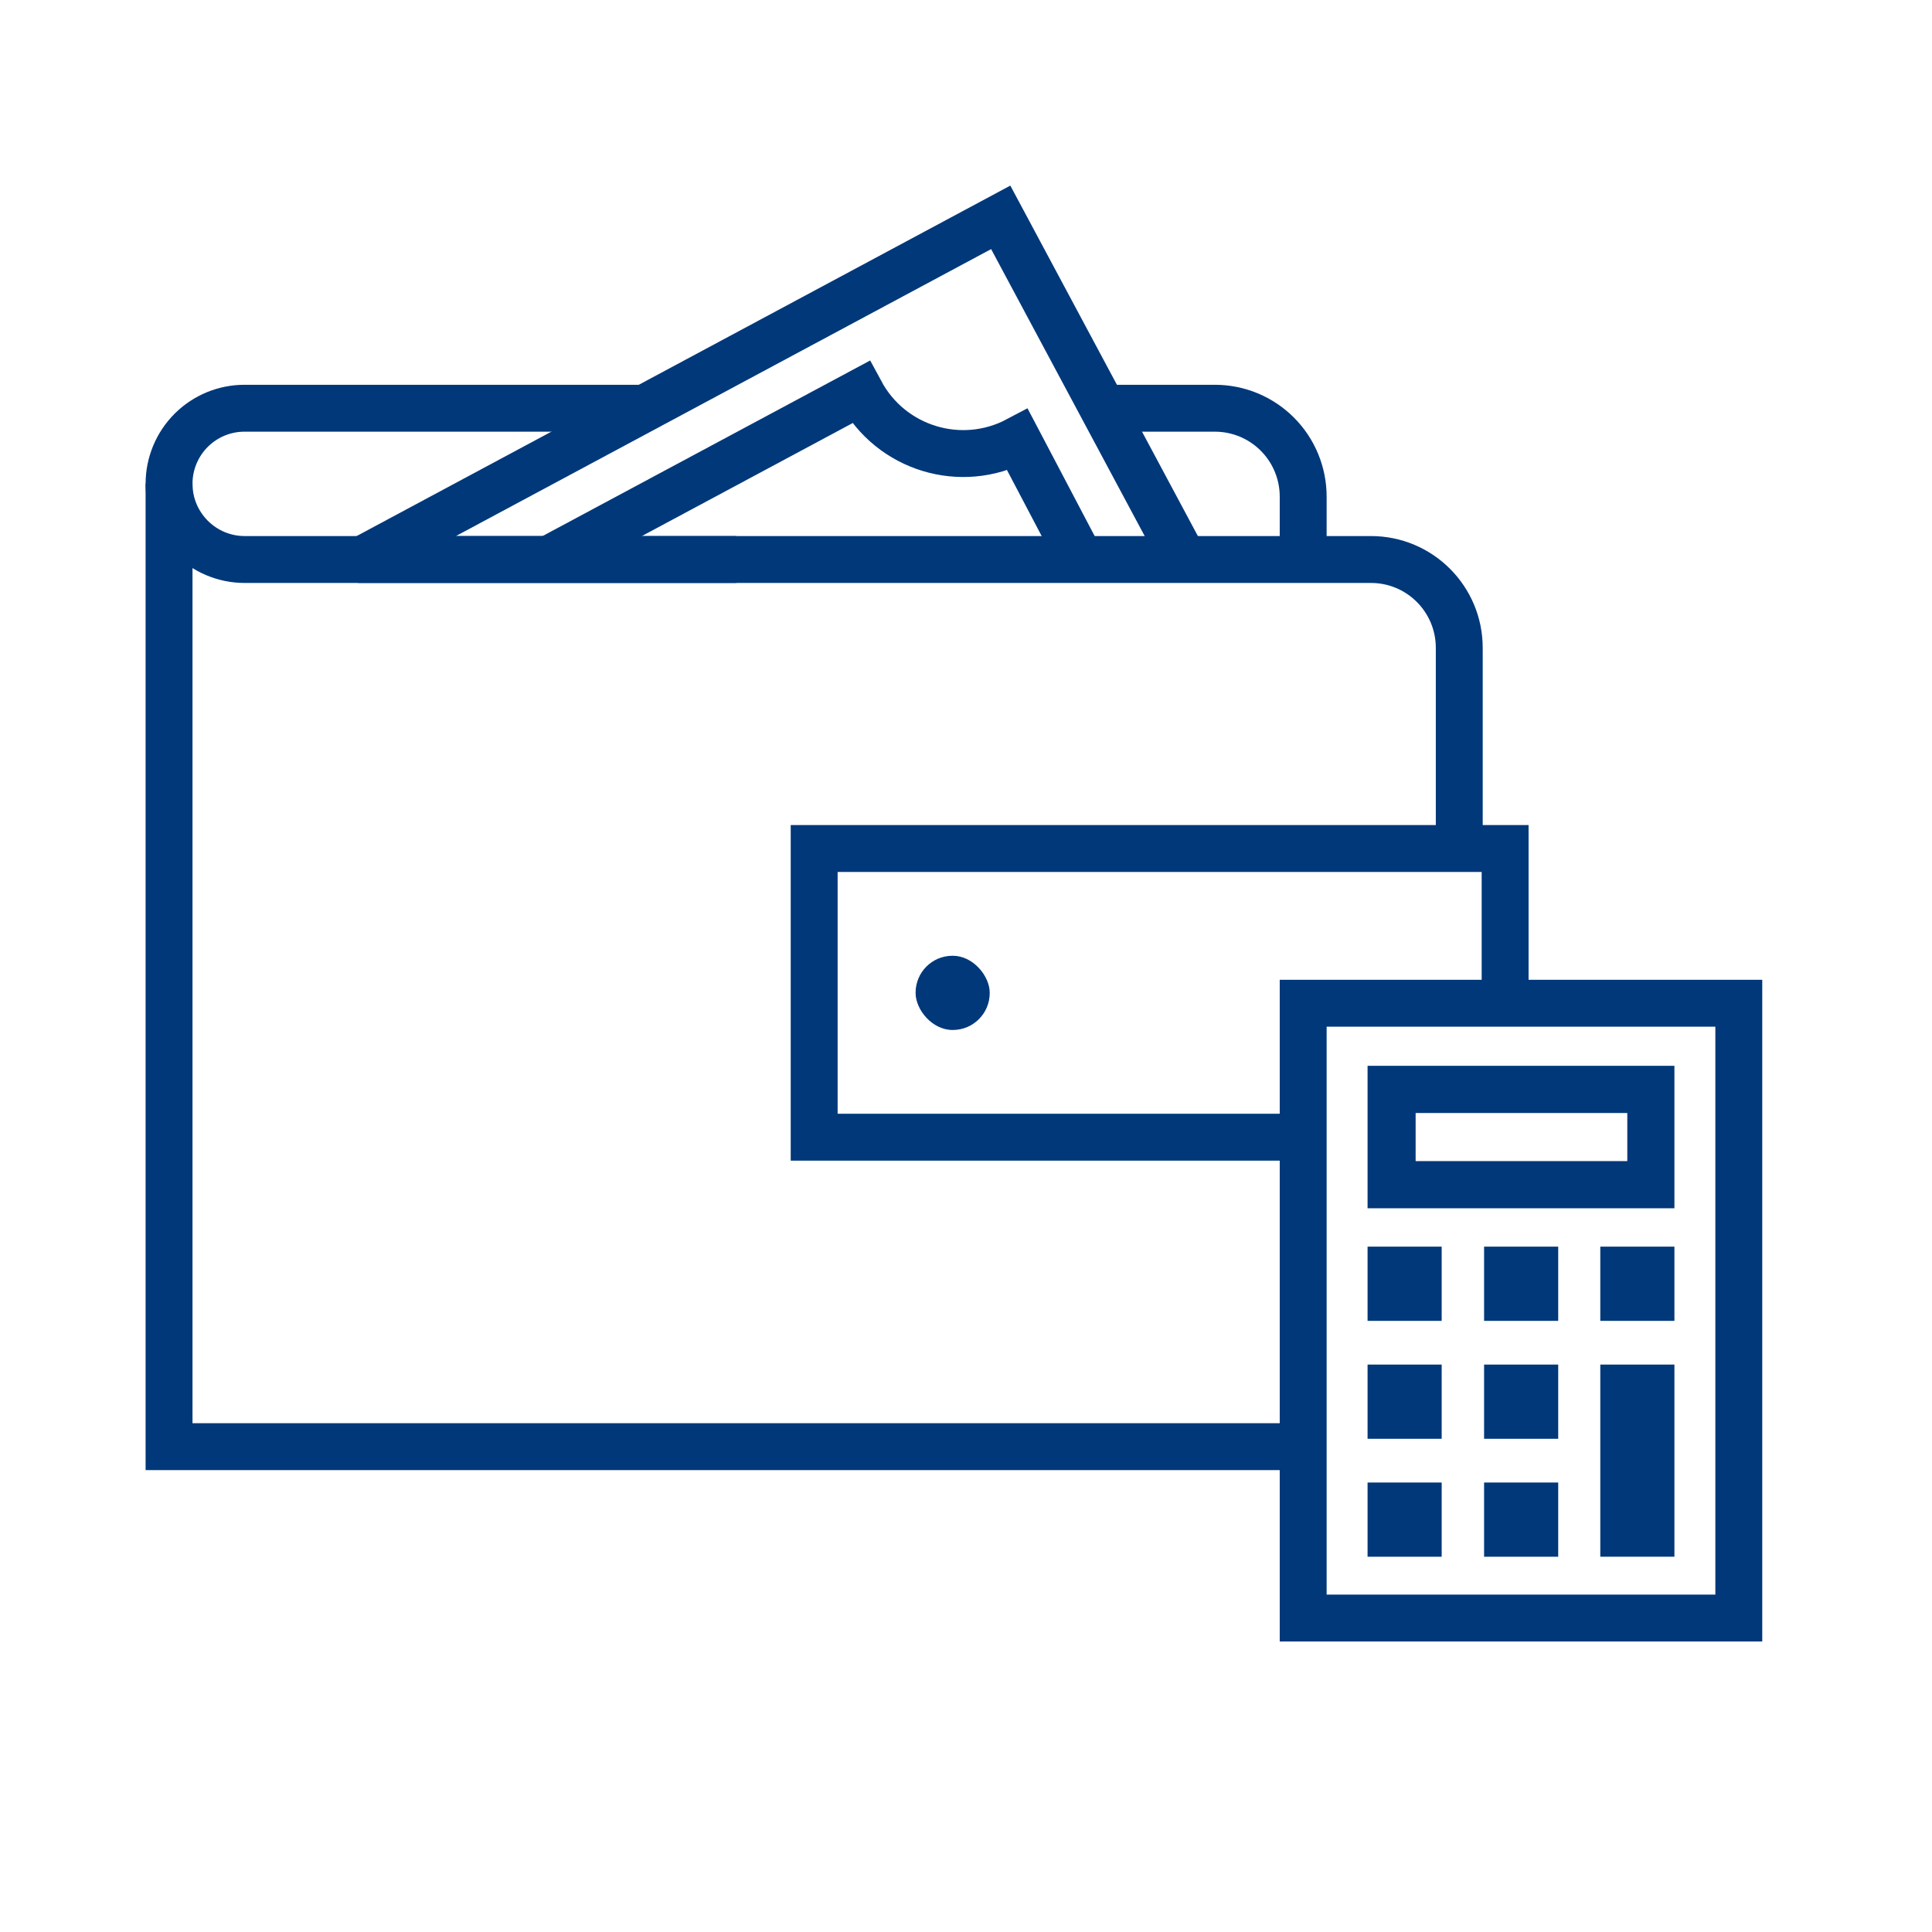<?xml version="1.0" encoding="UTF-8"?>
<svg width="80px" height="80px" viewBox="0 0 80 80" version="1.1" xmlns="http://www.w3.org/2000/svg" xmlns:xlink="http://www.w3.org/1999/xlink">
    <title>ico-calc-wallet</title>
    <g id="Page-1" stroke="none" stroke-width="1" fill="none" fill-rule="evenodd">
        <g id="FNB-icon-calculator-wallet">
            <rect id="Rectangle" stroke="#00387A" stroke-width="1.942" x="53.962" y="41.542" width="18.038" height="25.458"></rect>
            <path d="M67.383,46.087 L67.383,48.079 L58.618,48.079 L58.618,46.087 L67.422,46.087 M69.373,44.133 L56.628,44.133 L56.628,50.032 L69.334,50.032 L69.334,44.133 L69.373,44.133 Z" id="Shape" fill="#00387A" fill-rule="nonzero"></path>
            <rect id="Rectangle" fill="#00387A" fill-rule="nonzero" x="56.628" y="51.621" width="3.069" height="3.073"></rect>
            <rect id="Rectangle" fill="#00387A" fill-rule="nonzero" x="56.628" y="56.504" width="3.069" height="3.073"></rect>
            <rect id="Rectangle" fill="#00387A" fill-rule="nonzero" x="56.628" y="61.388" width="3.069" height="3.073"></rect>
            <rect id="Rectangle" fill="#00387A" fill-rule="nonzero" x="61.453" y="51.621" width="3.069" height="3.073"></rect>
            <rect id="Rectangle" fill="#00387A" fill-rule="nonzero" x="61.453" y="56.504" width="3.069" height="3.073"></rect>
            <rect id="Rectangle" fill="#00387A" fill-rule="nonzero" x="61.453" y="61.388" width="3.069" height="3.073"></rect>
            <rect id="Rectangle" fill="#00387A" fill-rule="nonzero" x="66.265" y="51.621" width="3.069" height="3.073"></rect>
            <rect id="Rectangle" fill="#00387A" fill-rule="nonzero" x="66.265" y="56.504" width="3.069" height="7.956"></rect>
            <path d="M14.829,23.168 L56.771,23.168 C58.789,23.168 60.425,24.806 60.425,26.827 L60.425,35.135" id="Path" stroke="#00387A" stroke-width="1.942"></path>
            <polyline id="Path" stroke="#00387A" stroke-width="1.942" points="53.962 59.903 7 59.903 7 20.03"></polyline>
            <path d="M26.716,16.904 L10.134,16.904 C9.304,16.901 8.507,17.229 7.919,17.815 C7.331,18.402 7,19.198 7,20.03 L7,20.03 C7,21.763 8.403,23.168 10.134,23.168 L30.487,23.168" id="Path" stroke="#00387A" stroke-width="1.942"></path>
            <path d="M53.962,23.168 L53.962,20.564 C53.962,19.593 53.577,18.662 52.891,17.976 C52.206,17.29 51.277,16.904 50.307,16.904 L45.795,16.904" id="Path" stroke="#00387A" stroke-width="1.942"></path>
            <polyline id="Path" stroke="#00387A" stroke-width="1.942" points="53.962 47.089 33.713 47.089 33.713 35.135 62.324 35.135 62.324 41.542"></polyline>
            <rect id="Rectangle" fill="#00387A" fill-rule="nonzero" x="37.913" y="39.576" width="3.069" height="3.073" rx="1.528"></rect>
            <polyline id="Path" stroke="#00387A" stroke-width="1.942" points="15.011 23.168 41.438 9 49.02 23.168"></polyline>
            <path d="M44.741,23.168 L42.14,18.22 C39.797,19.46 36.894,18.576 35.637,16.24 L22.71,23.168" id="Path" stroke="#00387A" stroke-width="1.942"></path>
        </g>
    </g>
</svg>